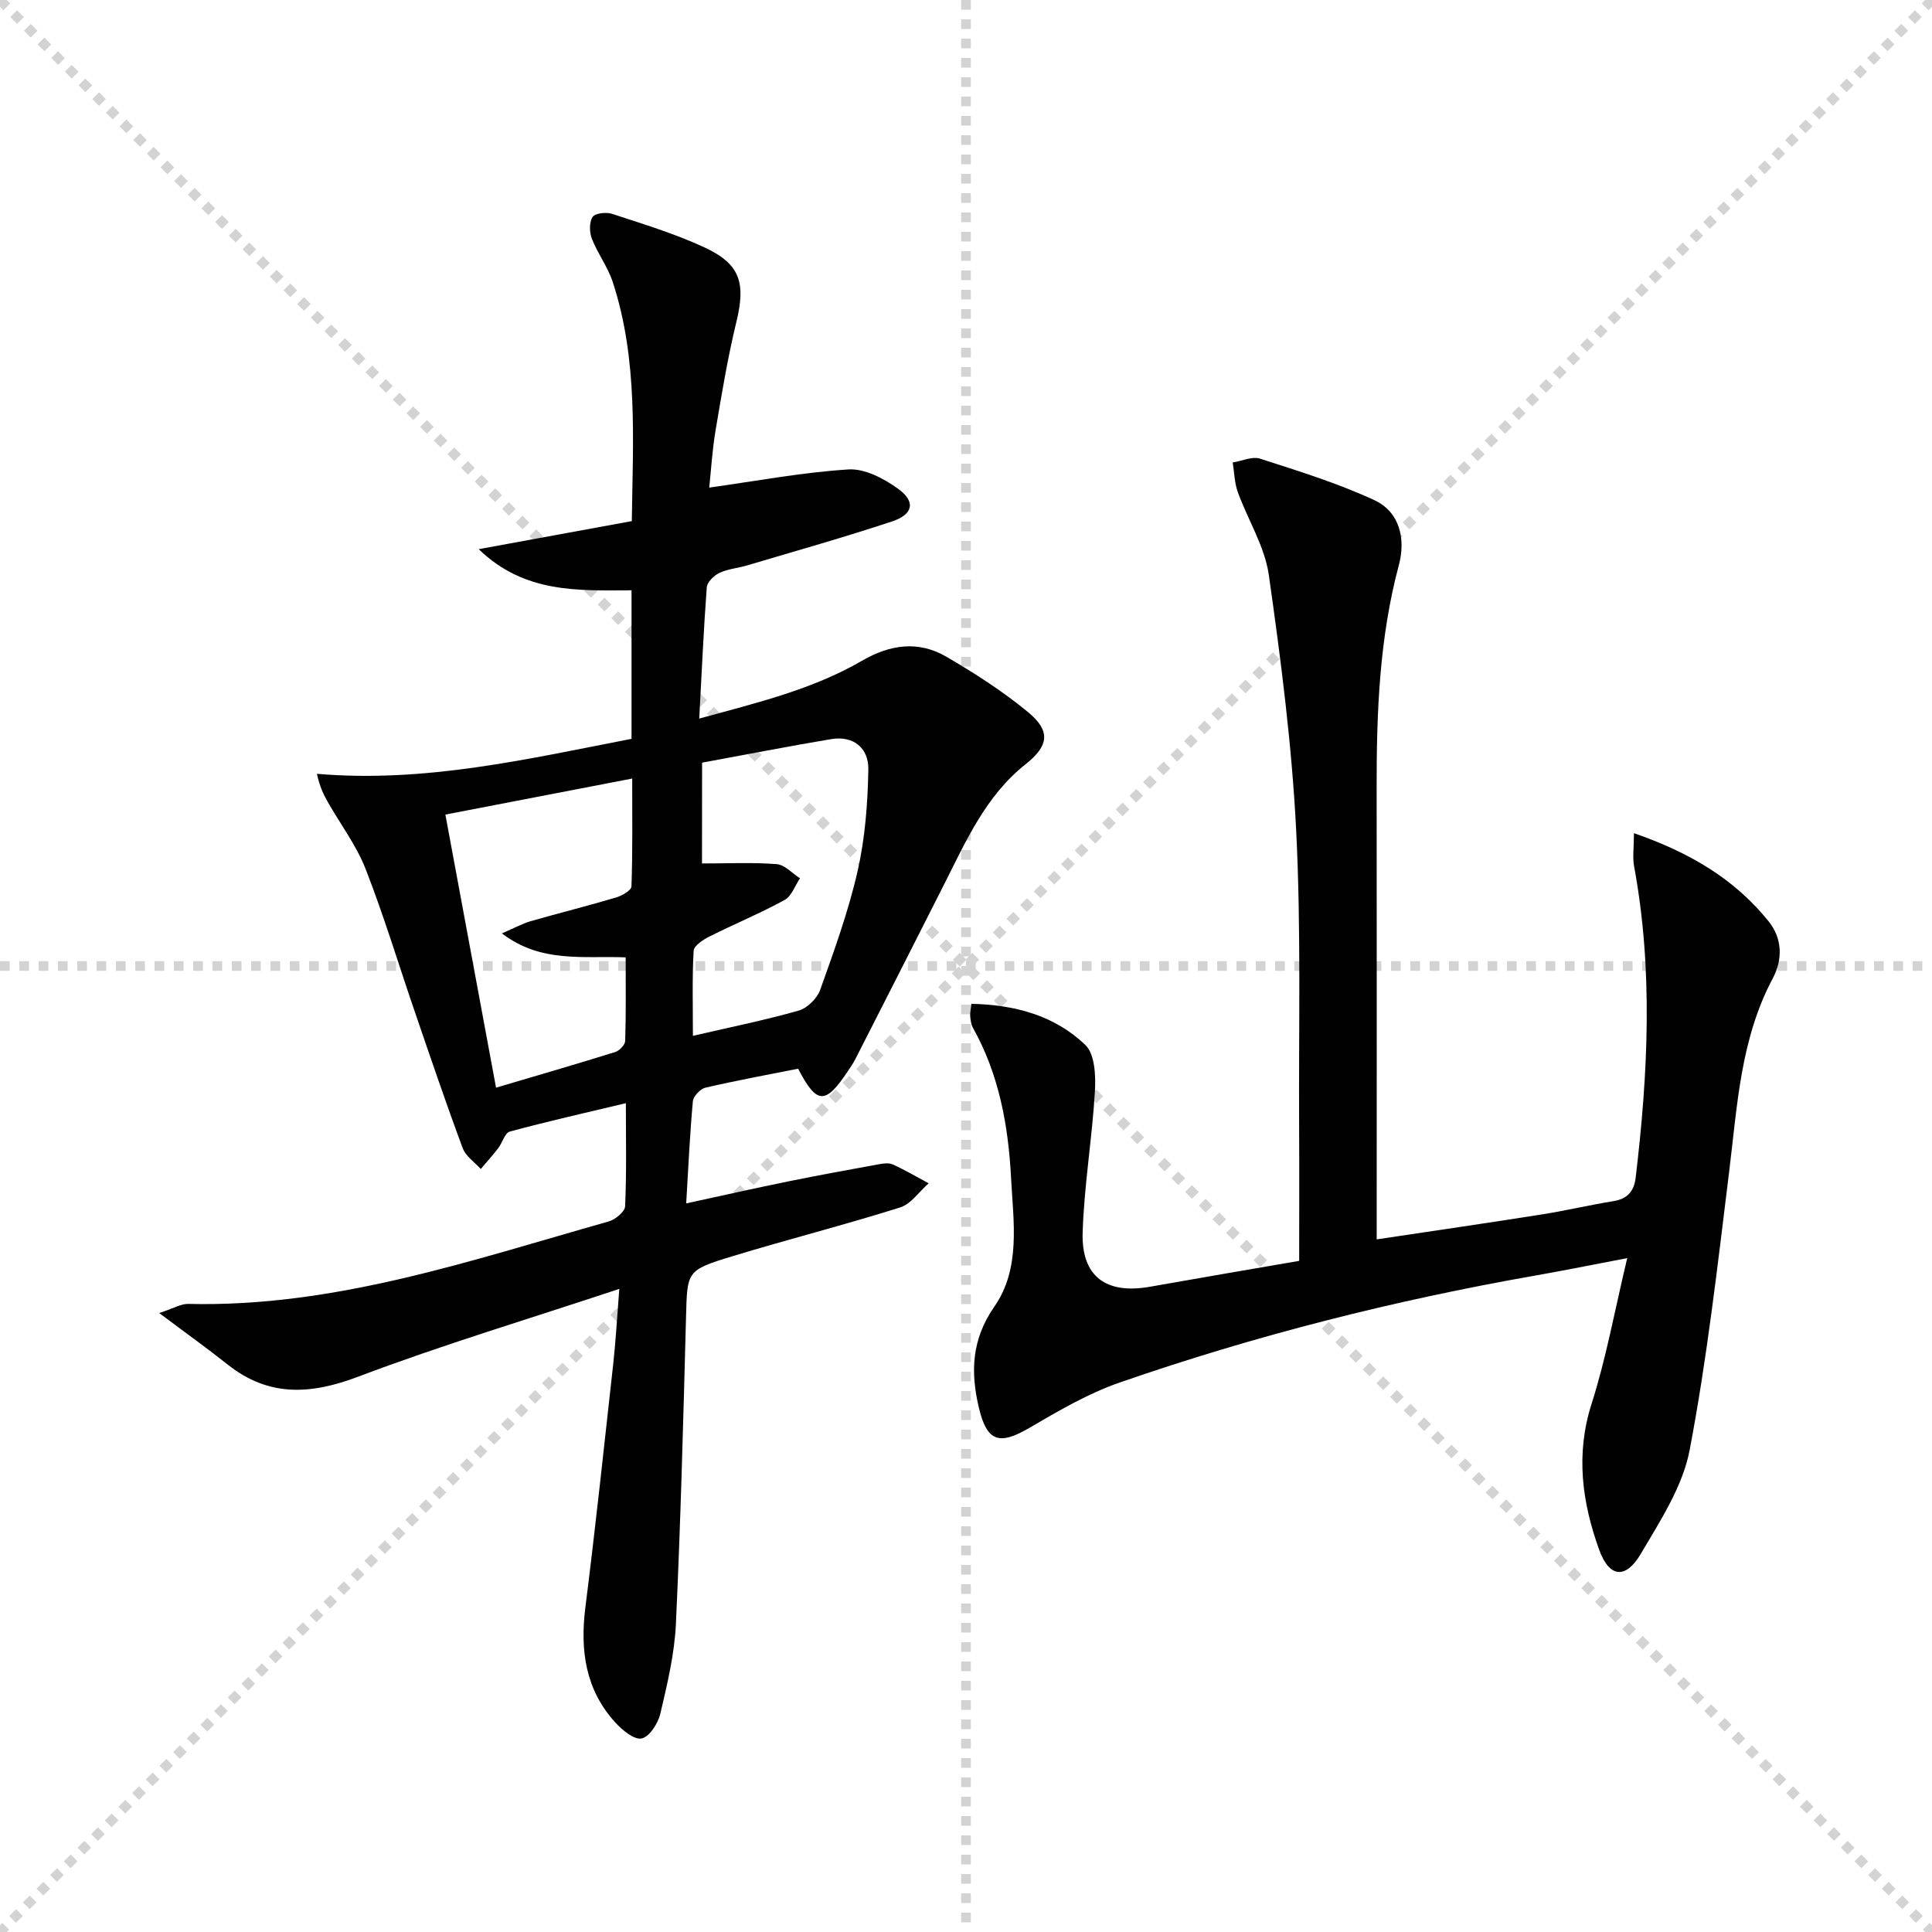 <svg enable-background="new 0 0 400 400" viewBox="0 0 400 400" xmlns="http://www.w3.org/2000/svg"><g stroke="lightgray" stroke-dasharray="1,1" stroke-width="1" transform="scale(2, 2)"><line x1="0" y1="0" x2="200" y2="200"></line><line x1="200" y1="0" x2="0" y2="200"></line><line x1="100" y1="0" x2="100" y2="200"></line><line x1="0" y1="100" x2="200" y2="100"></line></g><g fill="#010102"><path d="m128.22 266.85c-18.9 6.28-36.69 11.6-54.01 18.16-9.9 3.75-18.56 4.26-27.08-2.5-4.22-3.35-8.6-6.48-14.17-10.66 3.12-1.02 4.57-1.93 5.99-1.89 30.29.74 58.52-9.01 87.07-17.07 1.37-.39 3.35-2.01 3.4-3.13.32-6.8.16-13.61.16-21.36-8.42 2.01-16.27 3.78-24.03 5.88-1.03.28-1.53 2.31-2.4 3.44-1.14 1.48-2.4 2.88-3.61 4.31-1.28-1.42-3.12-2.64-3.74-4.31-3.47-9.33-6.67-18.77-9.9-28.19-3.39-9.88-6.41-19.9-10.21-29.63-1.91-4.88-5.19-9.22-7.81-13.83-.92-1.61-1.72-3.3-2.26-5.86 22.44 1.92 43.68-3.09 65.13-7.24 0-10.29 0-20.24 0-30.75-10.99.03-22.11.69-31.64-8.52 11.01-2.02 21.15-3.87 31.7-5.81.22-16.77 1.33-33.39-3.95-49.51-1.02-3.12-3.12-5.87-4.32-8.95-.52-1.34-.57-3.42.15-4.51.52-.79 2.83-1.05 4.05-.64 6.45 2.12 13 4.1 19.13 6.95 7.46 3.46 8.54 7.4 6.58 15.46-1.8 7.4-3.04 14.96-4.31 22.48-.68 4.05-.92 8.18-1.3 11.78 9.89-1.38 19.33-3.16 28.83-3.76 3.36-.21 7.32 1.88 10.25 3.99 3.71 2.66 3.18 5.32-1.24 6.78-9.91 3.29-19.98 6.12-29.99 9.1-1.91.57-3.98.72-5.75 1.56-1.13.53-2.53 1.9-2.61 2.99-.66 8.77-1.04 17.55-1.56 27.16 12.03-3.29 23.45-6.02 33.68-11.96 5.84-3.39 11.68-4.22 17.47-.85 5.86 3.41 11.64 7.13 16.87 11.43 4.86 4 4.32 7.05-.47 10.85-8.24 6.54-12.34 15.92-16.91 24.98-6.07 12.02-12.18 24.01-18.29 36-.45.89-1.02 1.72-1.57 2.54-4.67 7-6.43 6.96-10.31-.5-6.35 1.27-12.82 2.45-19.22 3.94-1.05.25-2.47 1.78-2.57 2.82-.62 6.75-.93 13.54-1.38 21.13 7.47-1.62 14.33-3.17 21.21-4.57 6.17-1.26 12.36-2.38 18.55-3.51.97-.18 2.14-.37 2.97 0 2.56 1.16 4.99 2.59 7.47 3.92-1.96 1.71-3.64 4.28-5.91 5-11.53 3.63-23.26 6.61-34.82 10.13-9.47 2.88-9.25 3.08-9.51 12.75-.56 21.12-1.11 42.24-2.09 63.34-.29 6.25-1.79 12.48-3.23 18.61-.47 2-2.26 4.78-3.87 5.11-1.55.32-4.02-1.74-5.46-3.32-6.17-6.78-7.3-14.9-6.19-23.76 2.11-16.79 3.91-33.62 5.77-50.44.51-4.59.76-9.21 1.26-15.56zm-36.01-98.2c3.51 18.9 6.91 37.21 10.49 56.54 8.88-2.63 16.8-4.92 24.67-7.38.88-.27 2.05-1.49 2.07-2.31.18-5.74.1-11.49.1-17.29-8.93-.34-17.48 1.23-25.63-4.96 2.67-1.15 4.25-2.03 5.93-2.52 5.89-1.69 11.84-3.17 17.72-4.92 1.23-.36 3.16-1.48 3.18-2.3.25-7.24.15-14.49.15-22.32-12.97 2.51-25.15 4.86-38.68 7.46zm53.13 10.12c5.34 0 10.43-.25 15.47.14 1.67.13 3.21 1.91 4.82 2.93-1.04 1.54-1.74 3.7-3.18 4.49-5.07 2.77-10.44 4.99-15.6 7.58-1.29.65-3.18 1.89-3.24 2.95-.32 5.58-.15 11.19-.15 17.6 7.8-1.81 14.91-3.24 21.87-5.22 1.8-.51 3.85-2.52 4.48-4.3 2.89-8.1 5.85-16.25 7.75-24.61 1.55-6.84 2.1-14 2.22-21.03.08-4.35-3-7.06-7.72-6.27-8.93 1.5-17.82 3.24-26.7 4.87-.02 7.51-.02 14.09-.02 20.87z"/><path d="m338.29 172.5c11.52 3.99 20.82 9.47 27.88 18.25 2.86 3.55 2.94 7.91.87 11.8-6.7 12.56-7.35 26.38-9.04 40.05-2.38 19.25-4.55 38.56-8.17 57.59-1.43 7.54-6.07 14.64-10.08 21.45-3.18 5.42-6.58 4.99-8.66-.78-3.54-9.83-4.91-19.75-1.57-30.22 3.01-9.42 4.77-19.24 7.38-30.16-7.17 1.37-13.05 2.56-18.97 3.6-29.3 5.14-58.06 12.42-86.15 22.17-6.5 2.26-12.61 5.84-18.59 9.34-6.27 3.67-8.85 2.99-10.54-4.2-1.72-7.3-1.51-14.06 3.2-20.84 5.53-7.95 3.96-17.52 3.48-26.67-.57-10.9-2.49-21.42-7.89-31.08-.39-.69-.49-1.58-.57-2.4-.06-.64.11-1.3.24-2.57 8.94.19 17.22 2.38 23.61 8.53 1.97 1.89 2.16 6.39 1.97 9.62-.58 9.74-2.23 19.43-2.54 29.17-.29 9.16 4.87 12.86 13.92 11.26 10.41-1.85 20.83-3.62 30.91-5.36 0-9.72.04-18.68-.01-27.64-.11-20.49.42-41.01-.61-61.46-.89-17.7-3.17-35.37-5.67-52.94-.84-5.9-4.35-11.39-6.42-17.14-.69-1.91-.72-4.07-1.05-6.11 1.9-.31 4.03-1.32 5.66-.8 7.99 2.58 16.07 5.07 23.66 8.59 5.3 2.45 6.51 8.1 5.09 13.4-4.05 15.12-4.63 30.5-4.61 45.99.04 29.16.01 58.31.01 87.47v6.19c11.85-1.78 23.11-3.41 34.35-5.19 4.92-.78 9.77-1.94 14.68-2.73 2.92-.47 4.26-2.08 4.59-4.87 2.56-21.54 3.65-43.06-.35-64.57-.31-1.83-.01-3.82-.01-6.74z"/></g></svg>